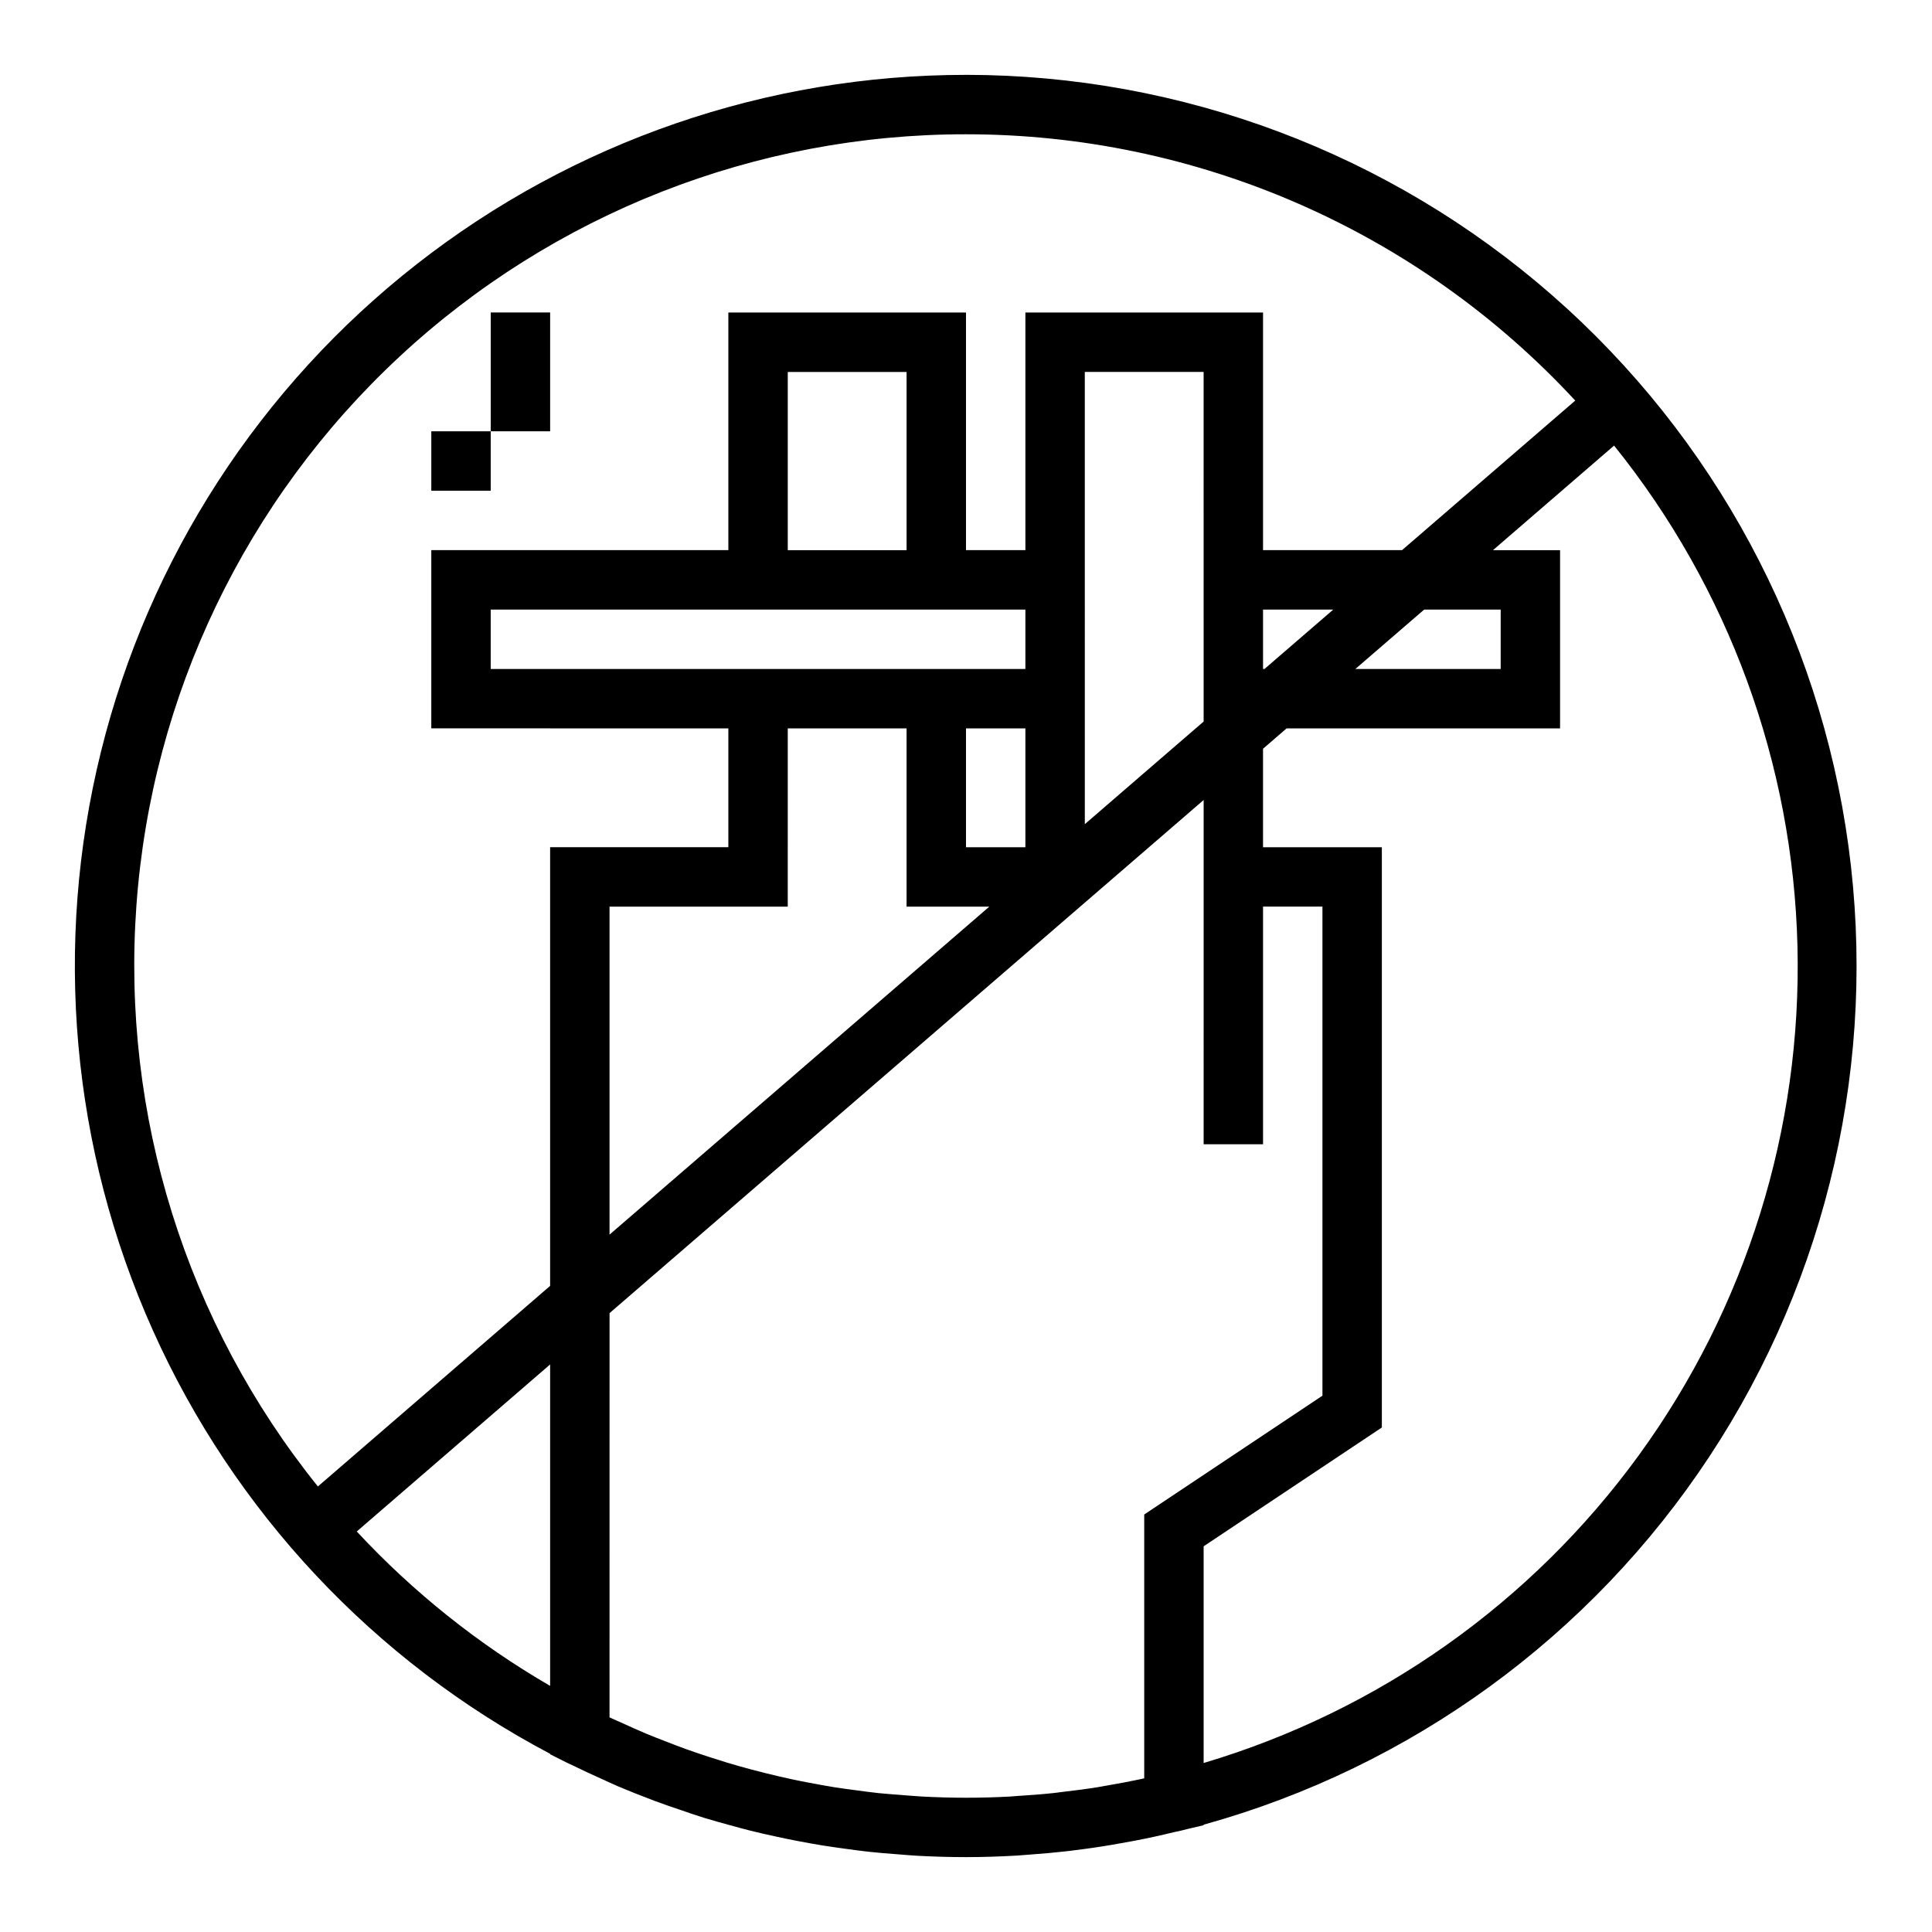 <?xml version="1.0" encoding="UTF-8"?>
<!-- Uploaded to: SVG Repo, www.svgrepo.com, Generator: SVG Repo Mixer Tools -->
<svg fill="#000000" width="800px" height="800px" version="1.1" viewBox="144 144 512 512" xmlns="http://www.w3.org/2000/svg">
 <g>
  <path d="m400 163.84c-52.754-0.012-103.99 17.645-145.54 50.148-41.547 32.504-71.016 77.988-83.695 129.19-12.684 51.207-7.856 105.19 13.719 153.32 21.574 48.141 58.648 87.668 105.31 112.28v0.125l4.336 2.18c0.613 0.309 1.25 0.566 1.875 0.875 2.363 1.164 4.723 2.266 7.172 3.352 1.465 0.66 2.922 1.363 4.402 1.992 3.25 1.387 6.551 2.684 9.871 3.938 2.418 0.914 4.856 1.73 7.305 2.559 1.938 0.66 3.871 1.34 5.832 1.945 2.312 0.707 4.652 1.348 6.984 1.984 1.676 0.465 3.352 0.93 5.047 1.355 2.363 0.598 4.785 1.141 7.195 1.66 1.715 0.379 3.438 0.73 5.164 1.062 2.363 0.457 4.723 0.891 7.086 1.273 1.93 0.309 3.871 0.574 5.816 0.844 2.188 0.301 4.367 0.605 6.566 0.836 2.434 0.27 4.879 0.449 7.328 0.637 1.77 0.133 3.527 0.309 5.305 0.402 4.266 0.227 8.586 0.359 12.926 0.359 4.535 0 9.027-0.156 13.5-0.41 1.164-0.07 2.363-0.188 3.496-0.27 3.402-0.242 6.785-0.543 10.148-0.93 1.242-0.148 2.481-0.316 3.723-0.48 3.379-0.441 6.734-0.965 10.066-1.574 1.125-0.203 2.258-0.395 3.387-0.613 3.672-0.691 7.305-1.48 10.895-2.363 0.59-0.141 1.195-0.242 1.785-0.387l1.637-0.41 0.457-0.109 3.883-0.91v-0.141c55.02-15.266 102.65-49.949 134.07-97.633 31.414-47.68 44.492-105.13 36.809-161.71-7.684-56.582-35.609-108.46-78.605-146.04-42.992-37.578-98.148-58.305-155.25-58.344zm0 15.742v0.004c30.324-0.008 60.32 6.258 88.105 18.402 27.785 12.145 52.758 29.906 73.348 52.172l-45.895 39.633h-36.84v-62.977h-62.977v62.977h-15.742v-62.977h-62.977v62.977h-78.723v47.23l78.723 0.004v31.488h-47.234v116.26l-61.543 53.152c-34.922-43.391-52.105-98.402-48.094-153.95 4.012-55.555 28.922-107.52 69.711-145.45 40.793-37.922 94.438-58.984 150.14-58.941zm79.105 141.7h-0.387v-15.742h18.617zm42.32-15.742h20.27v15.742h-38.504zm-58.449 141.7h15.742v-62.977h15.742v129.61l-47.23 31.488v69.91c-0.309 0.062-0.605 0.141-0.914 0.211-2.906 0.621-5.832 1.164-8.762 1.668-0.859 0.148-1.699 0.324-2.559 0.457-3.148 0.504-6.297 0.914-9.445 1.273-0.723 0.086-1.441 0.203-2.172 0.277-3.219 0.348-6.453 0.59-9.699 0.789-0.668 0.039-1.34 0.117-2.016 0.156-3.871 0.211-7.762 0.316-11.664 0.316-3.938 0-7.871-0.117-11.738-0.324-1.836-0.094-3.644-0.277-5.465-0.41-2.008-0.156-4.016-0.293-6.008-0.496-2.266-0.234-4.504-0.559-6.746-0.859-1.512-0.211-3.031-0.395-4.535-0.629-2.41-0.379-4.793-0.828-7.18-1.281-1.332-0.262-2.66-0.504-3.984-0.789-2.363-0.504-4.777-1.062-7.156-1.652-1.324-0.332-2.652-0.66-3.977-1.016-2.281-0.605-4.543-1.25-6.793-1.93-1.477-0.453-2.945-0.914-4.41-1.395-2.07-0.668-4.133-1.363-6.172-2.094-1.723-0.621-3.441-1.281-5.156-1.953-1.715-0.668-3.566-1.363-5.32-2.102-2.109-0.883-4.203-1.836-6.297-2.785-1.172-0.535-2.363-1.047-3.535-1.574l0.008-107.14 157.44-135.98zm-78.723-157.44h-31.488v-47.23h31.488zm31.488 15.742v15.742l-141.7 0.004v-15.742zm15.742-62.977h31.488l0.004 92.648-31.488 27.199zm-15.742 125.96h-15.742v-31.488h15.742zm-62.977-31.488h31.488v47.23h21.93l-100.65 86.922v-86.922h47.23zm-114.22 212.82 51.246-44.266v85.184c-19.012-11.027-36.285-24.816-51.246-40.918zm224.43 61.352v-57.418l47.23-31.488v-153.78h-31.488v-26.098l6.242-5.391h72.477v-47.234h-17.781l32.094-27.719v0.004c30.332 37.68 47.41 84.301 48.598 132.66 1.188 48.359-13.582 95.762-42.027 134.89-28.441 39.125-68.98 67.793-115.34 81.578z"/>
  <path d="m258.3 258.3h15.742v15.742h-15.742z"/>
  <path d="m274.05 226.81h15.742v31.488h-15.742z"/>
 </g>
</svg>